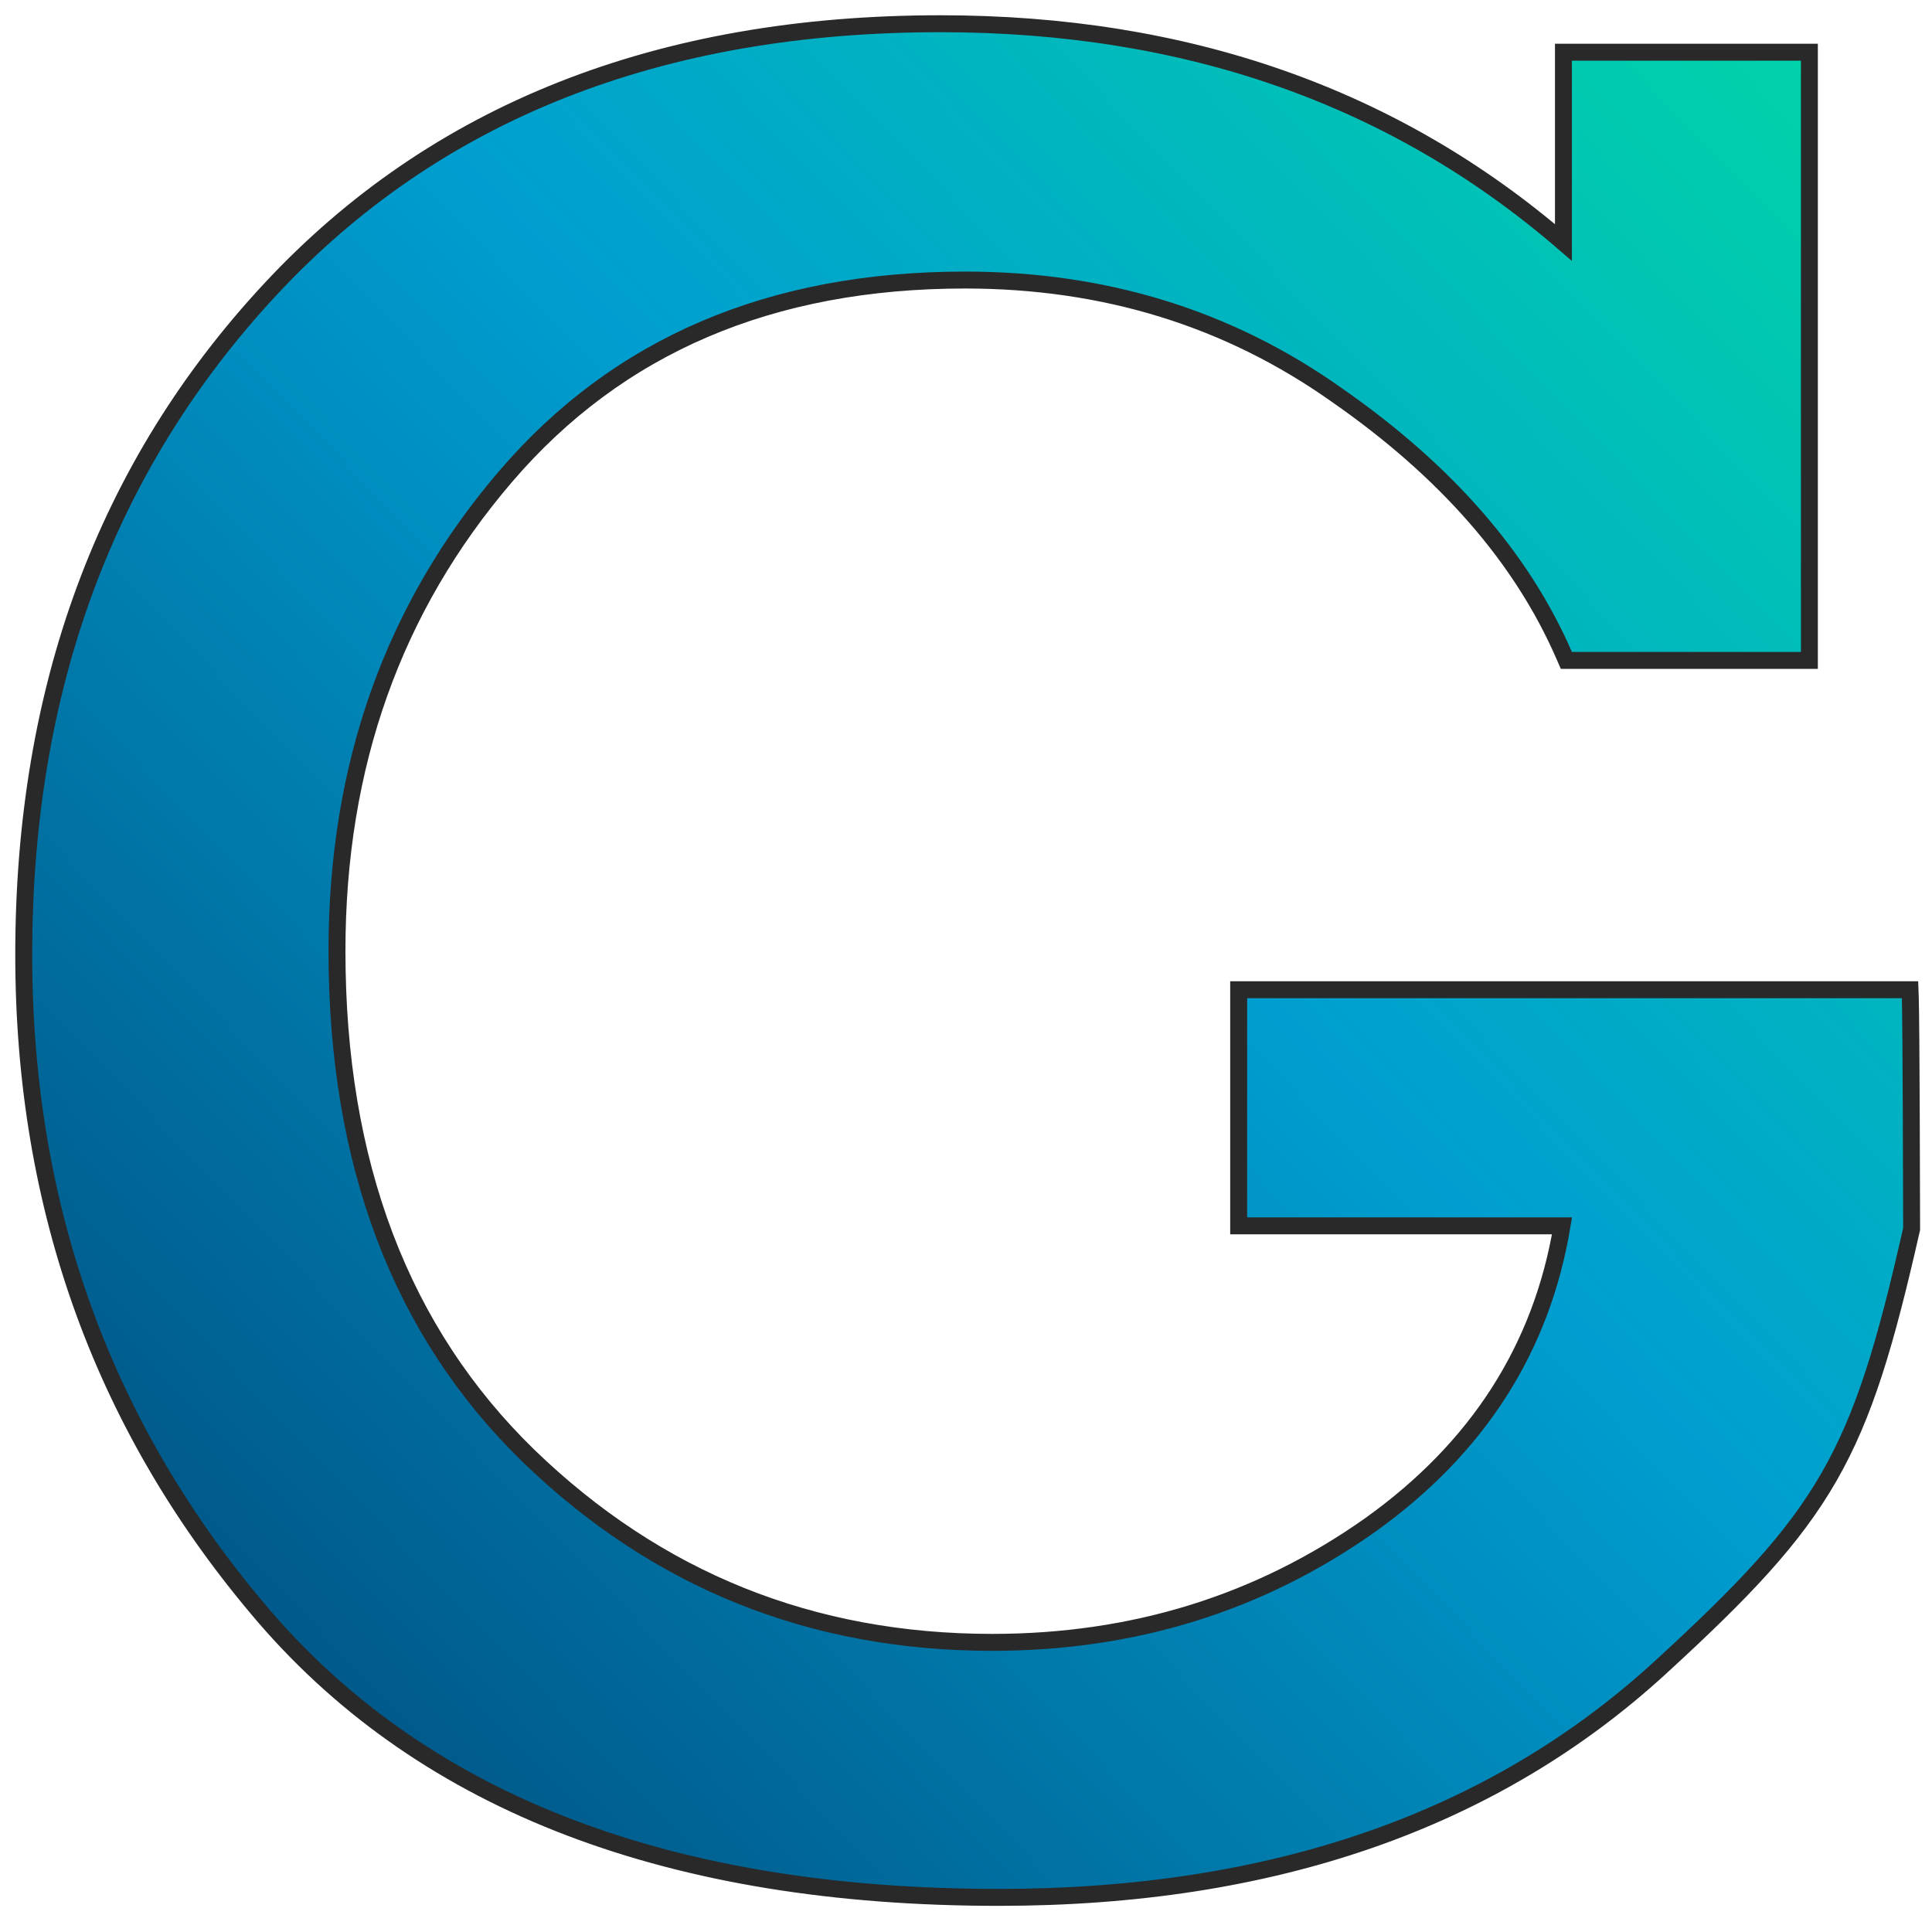 <svg width="60" height="60" viewBox="0 0 60 60" fill="none" xmlns="http://www.w3.org/2000/svg">
<path d="M38.731 30.737H38.468V31V37.807V38.07H38.731H48.51C47.876 41.875 45.897 44.968 42.557 47.357C39.121 49.788 35.21 51.005 30.815 51.005C25.204 51.005 20.408 49.076 16.413 45.213C12.455 41.361 10.465 36.143 10.465 29.529C10.465 23.774 12.213 18.867 15.706 14.793C19.185 10.733 23.93 8.697 29.971 8.697C34.313 8.697 38.157 9.887 41.513 12.265L41.514 12.266C44.913 14.629 47.26 17.326 48.576 20.352L48.645 20.51H48.817H55.929H56.192V20.247V1.884V1.621H55.929H48.817H48.554V1.884V7.53C43.301 2.999 36.847 0.737 29.208 0.737C20.469 0.737 13.523 3.477 8.402 8.978C3.289 14.47 0.737 21.367 0.737 29.65C0.737 37.56 3.236 44.425 8.234 50.234L8.235 50.235C13.256 56.043 20.868 58.925 31.016 58.925C39.506 58.925 46.365 56.552 51.566 51.783C54.14 49.424 55.698 47.792 56.807 45.858C57.916 43.924 58.565 41.706 59.36 38.198L59.367 38.169V38.139C59.367 37.581 59.353 31.72 59.326 30.99L59.317 30.737H59.063H38.731Z" fill="url(#paint0_linear_233_147)" stroke="#292929" stroke-width="0.526"/>
<defs>
<linearGradient id="paint0_linear_233_147" x1="8.068" y1="51.465" x2="64.879" y2="-3.241" gradientUnits="userSpaceOnUse">
<stop stop-color="#005889"/>
<stop offset="0.464" stop-color="#009ED0"/>
<stop offset="1" stop-color="#00E29E"/>
</linearGradient>
</defs>
</svg>
